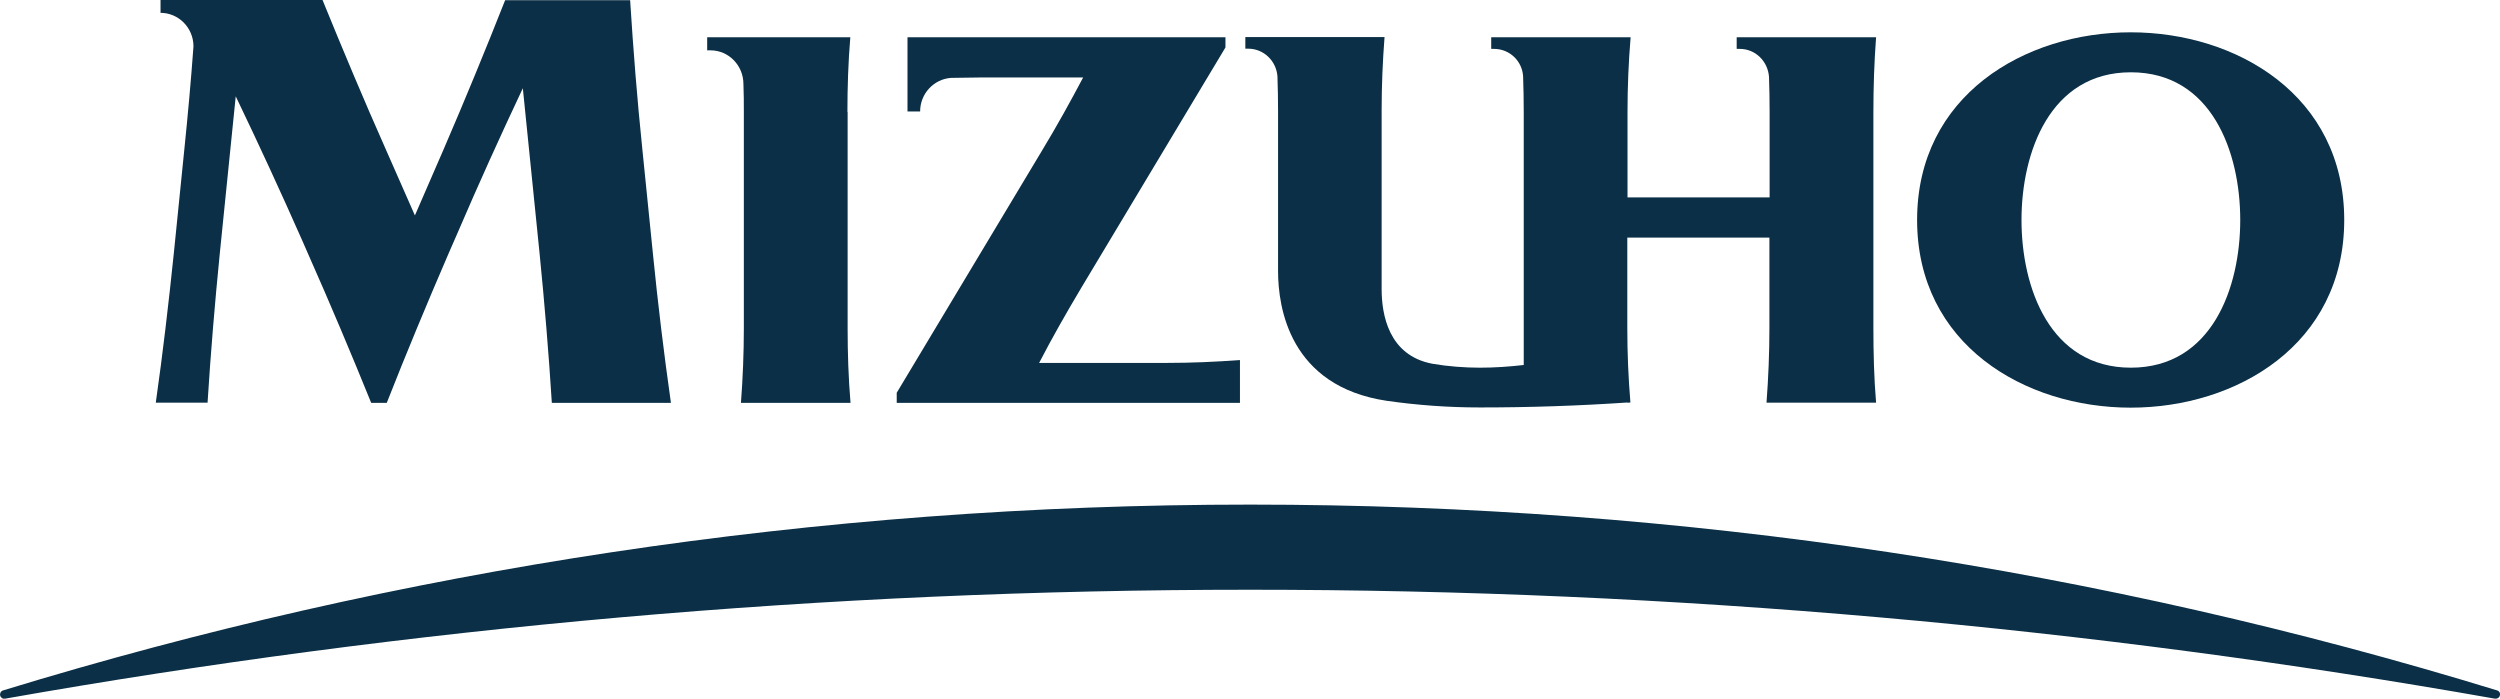 <?xml version="1.0" encoding="UTF-8"?>
<svg id="Layer_1" xmlns="http://www.w3.org/2000/svg" version="1.1" viewBox="0 0 1206.9 337.3">
  <!-- Generator: Adobe Illustrator 29.1.0, SVG Export Plug-In . SVG Version: 2.1.0 Build 142)  -->
  <defs>
    <style>
      .st0 {
        fill: #0a2f46;
      }
    </style>
  </defs>
  <path class="st0" d="M1204.5,337.3c-195.1-34.5-396-52.6-601-52.6S197.6,302.8,2.4,337.3c-1,.2-2-.4-2.3-1.5-.3-1,.3-2.2,1.4-2.5,190.4-58.3,392.5-89.7,602-89.7s411.6,31.3,602,89.7c1.1.3,1.7,1.5,1.3,2.5-.2,1-1.2,1.6-2.3,1.5Z"/>
  <g>
    <path class="st0" d="M243.9,0c-9.4,23.8-19.3,47.9-29.7,72l-13.9,32-14.1-32c-10.7-24.1-20.8-48.2-30.5-72h-78.2v6.2c8.7,0,15.9,7.2,15.9,16.2-1.2,16.5-2.7,33-4.4,49.6l-5.1,50.4c-2.5,24.1-5.3,48.2-8.7,72h25c1.5-23.9,3.5-47.9,5.9-72l7.7-75.9c11.1,23.1,21.8,46.3,32.1,69.6l2.8,6.4c10.7,24.1,20.8,48.1,30.5,72h7.5c9.4-23.9,19.4-47.9,29.8-72l4.5-10.3c10-23.3,20.5-46.5,31.4-69.6l8.1,79.9c2.4,24.1,4.4,48.1,5.9,72h57.5c-3.4-23.9-6.3-47.9-8.7-72l-5.1-50.4c-2.5-24.1-4.4-48.2-5.9-72h-60.3,0Z"/>
    <path class="st0" d="M501.7,175.1c6.2-12,13-23.9,20.2-36l69.7-116.2v-4.9h-153.5v35.8h6.1c0-8.6,6.6-15.6,14.9-16.2,4.8,0,9.5-.2,14.3-.2h49.5c-6.2,11.7-12.7,23.5-19.8,35.2l-70.2,117v4.9h165.7v-20.7c-11.7.9-23.5,1.4-35.3,1.4h-61.7,0Z"/>
    <path class="st0" d="M785.6,194.4c.5,0,1,0,1.5-.1-1-11.9-1.5-23.9-1.5-35.9v-43.7h68.6v43.7c0,12.1-.5,24.1-1.4,36h52.9c-1-11.9-1.3-23.9-1.3-36V54c0-12,.4-24.1,1.3-36h-67.3v5.6h1.5c7.5,0,13.5,5.9,14.1,13.4.2,5.6.3,11.3.3,17v41.3h-68.6v-41.3c0-12,.5-24.1,1.5-36h-67.3v5.6h1.4c7.5,0,13.6,5.9,14,13.3.2,5.7.3,11.4.3,17.1v122.2c-6.9.8-14,1.3-21.2,1.3s-15.4-.6-22.9-1.9c-21.2-4-24.5-23.8-24.5-36.1V53c0-11.7.5-23.4,1.4-35.1h-67.2v5.6h1.4c7.4,0,13.5,5.8,14.1,13.3.2,5.7.3,11.4.3,17.1v77c0,17.4,5.5,55.6,52.5,62.6,14.7,2.1,29.7,3.2,45,3.2,24,0,47.7-.8,71.3-2.4h-.2Z"/>
    <path class="st0" d="M1131.7,106.2h0c0,60.1-51.9,90.6-103.1,90.6s-103.1-30.5-103.1-90.6h0c0-60.1,51.9-90.6,103.1-90.6s103.1,30.5,103.1,90.6h0ZM1081.5,106.2c0-32.8-13.8-71.3-52.8-71.3s-52.8,38.6-52.8,71.3,13.7,71.3,52.8,71.3,52.8-38.6,52.8-71.3Z"/>
    <path class="st0" d="M409.1,54c0-12,.4-24.1,1.4-36h-69.1v6.3h1.6c8.8,0,15.9,7.3,15.9,16.3.2,4.5.2,9,.2,13.5v104.4c0,12.1-.5,24.1-1.4,36h52.9c-1-11.9-1.4-23.9-1.4-36V54h-.1Z"/>
  </g>
</svg>